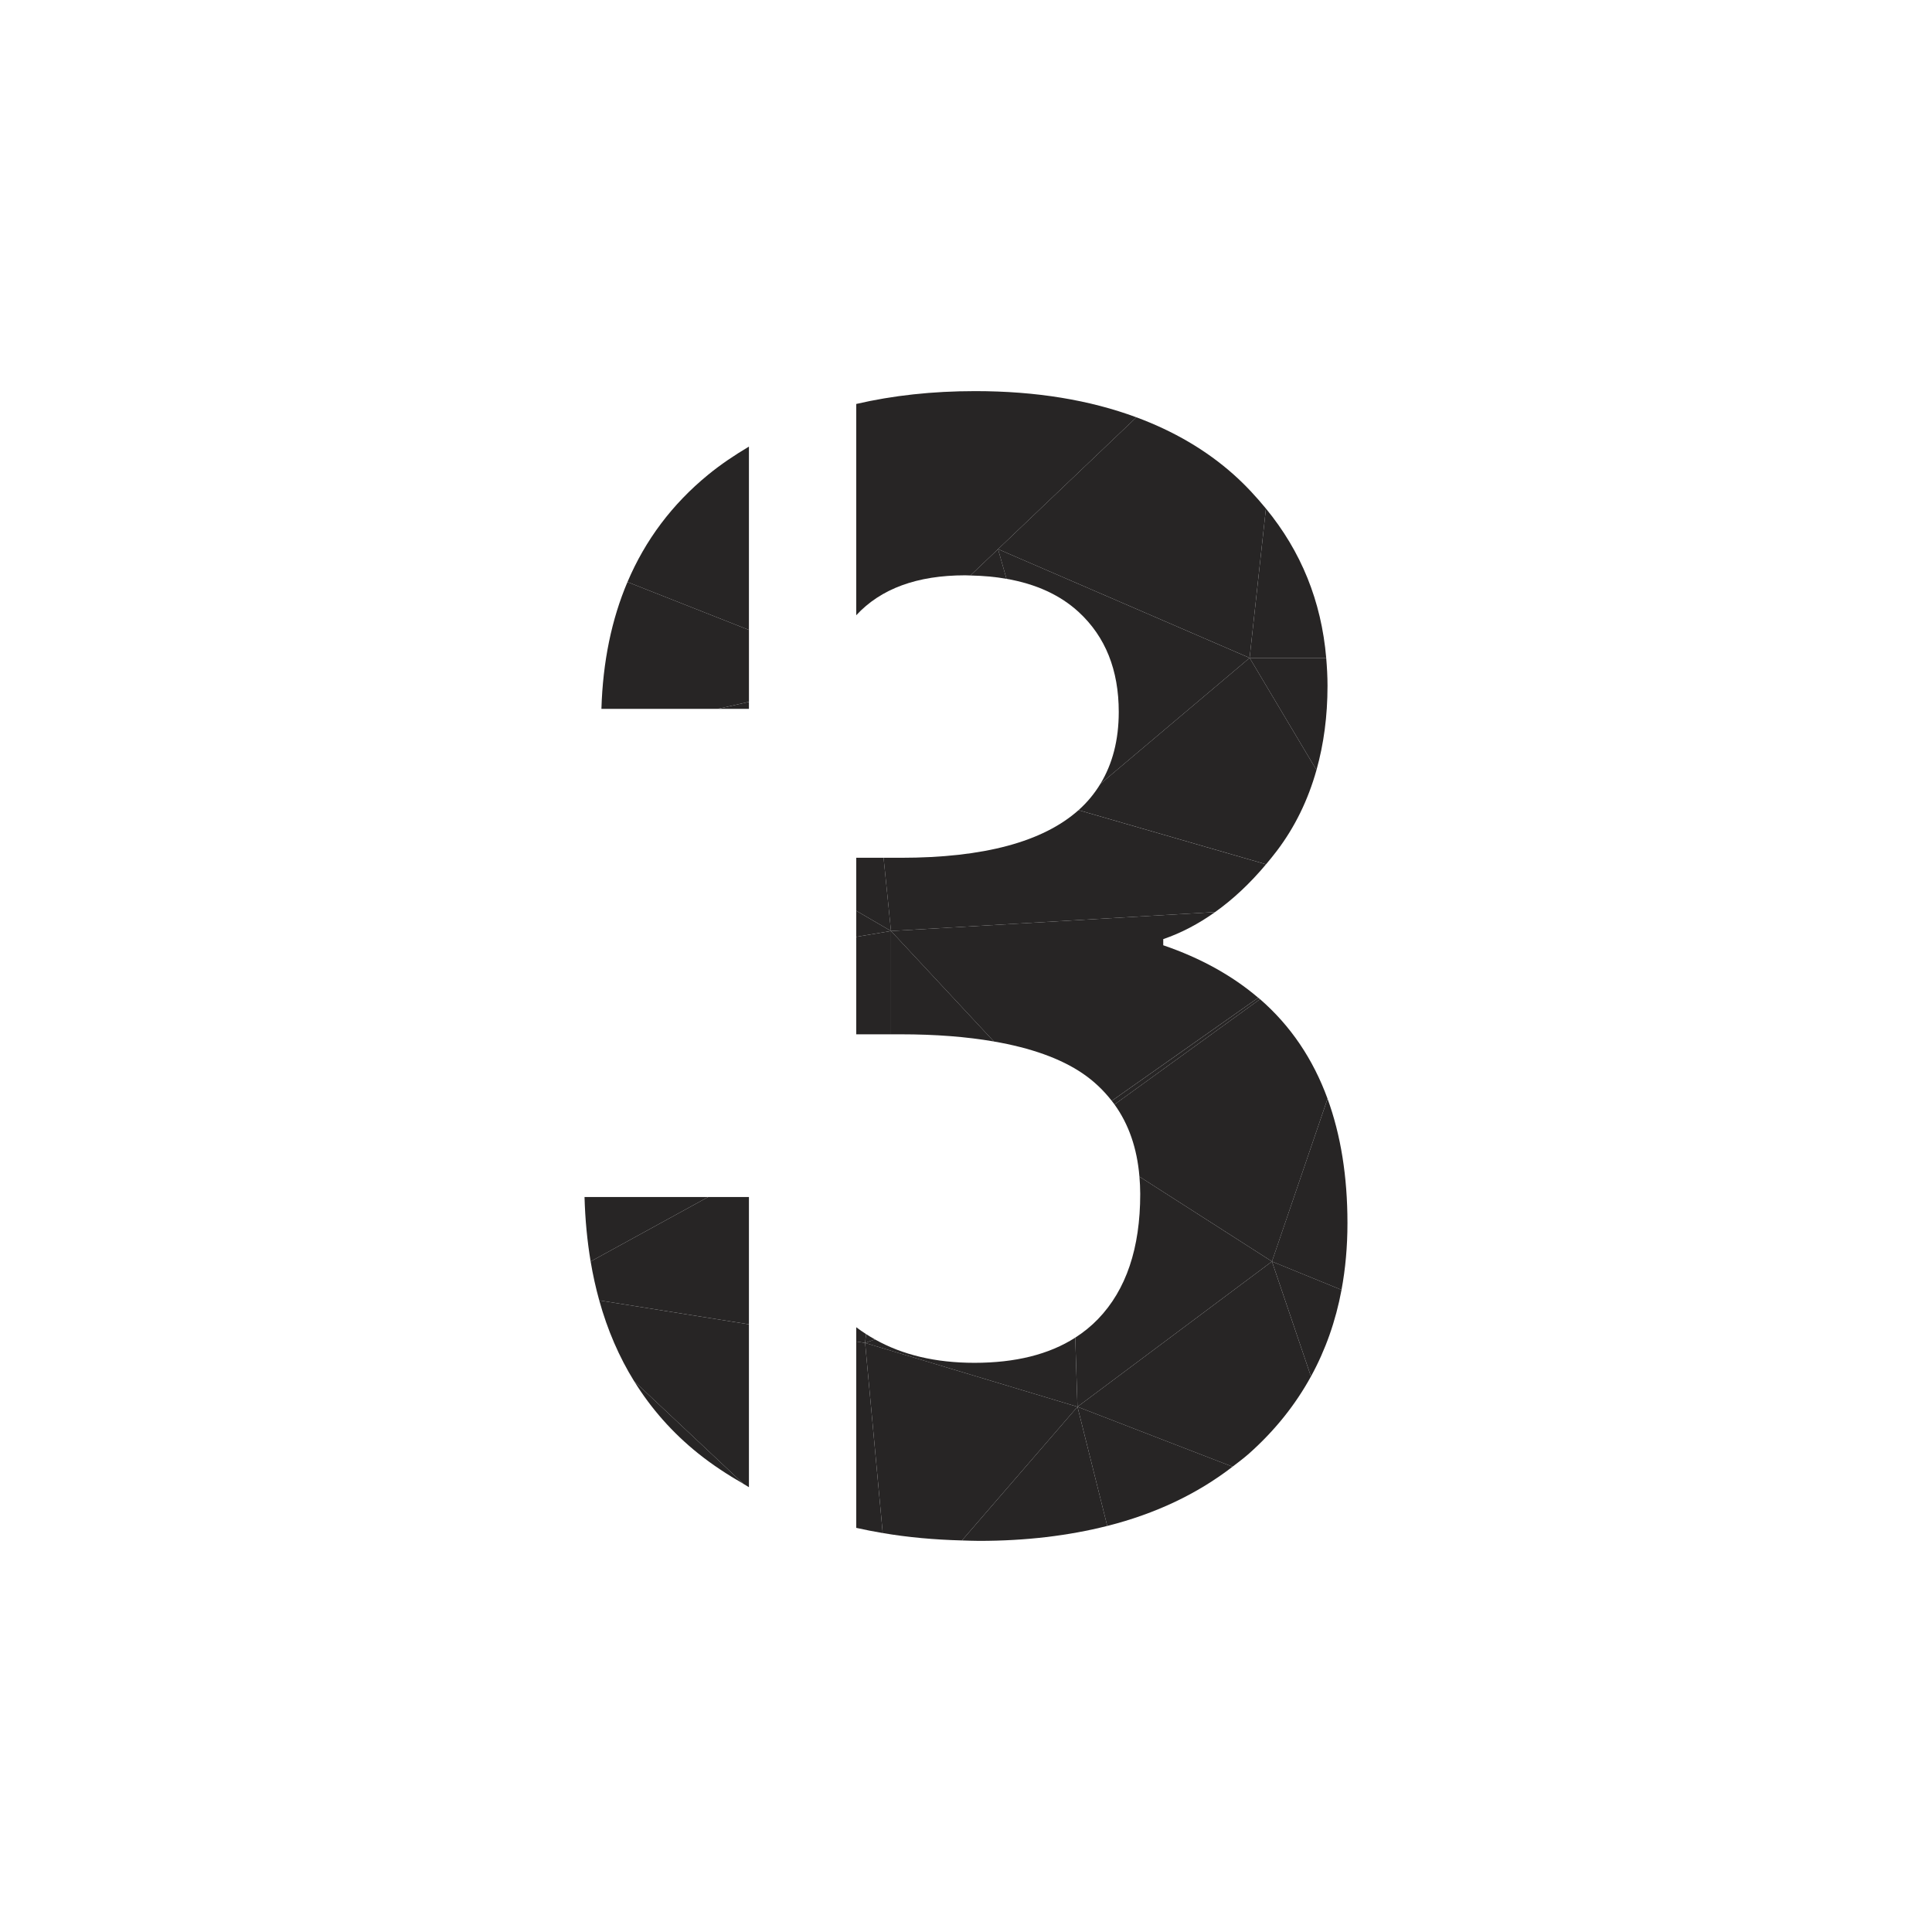 <?xml version="1.0" encoding="UTF-8"?> <svg xmlns="http://www.w3.org/2000/svg" xmlns:xlink="http://www.w3.org/1999/xlink" version="1.1" x="0px" y="0px" viewBox="0 0 1122 1122" style="enable-background:new 0 0 1122 1122;" xml:space="preserve"> <style type="text/css"> .st0{display:none;} .st1{display:inline;fill:#F1F1F2;} .st2{fill:#272525;} </style> <g id="BG" class="st0"> <rect y="0" class="st1" width="1122" height="1122"></rect> </g> <g id="Alphabet"> <g> <polygon class="st2" points="-258.31,339.74 -336.79,225.36 -494.67,225.36 -494.67,287.85 -258.31,360.21 "></polygon> <polygon class="st2" points="-258.31,225.36 -336.79,225.36 -258.31,339.74 "></polygon> <polygon class="st2" points="-258.31,381.75 -258.31,360.21 -494.67,287.85 -494.67,313.01 -444.36,347.32 -394.45,347.32 -394.45,381.36 -316.58,434.47 "></polygon> <polygon class="st2" points="-394.45,381.36 -394.45,499.63 -316.58,434.47 "></polygon> <polygon class="st2" points="-494.67,347.32 -444.36,347.32 -494.67,313.01 "></polygon> <polygon class="st2" points="-258.31,510.79 -258.31,381.75 -316.58,434.47 "></polygon> <polygon class="st2" points="-258.31,510.79 -316.58,434.47 -394.45,499.63 -394.45,527.96 -258.31,527.96 "></polygon> <polygon class="st2" points="-394.45,594.04 -394.45,618.48 -369.69,594.04 "></polygon> <polygon class="st2" points="-258.31,600.87 -258.31,594.04 -314.07,594.04 -293.64,688.21 "></polygon> <polygon class="st2" points="-314.07,594.04 -369.69,594.04 -394.45,618.48 -394.45,704.58 -293.64,688.21 "></polygon> <polygon class="st2" points="-258.31,729.86 -258.31,600.87 -293.64,688.21 "></polygon> <polygon class="st2" points="-293.64,688.21 -394.45,704.58 -394.45,831.35 -385.38,840.89 "></polygon> <polygon class="st2" points="-385.38,840.89 -258.31,783.73 -258.31,729.86 -293.64,688.21 "></polygon> <polygon class="st2" points="-258.31,878.97 -258.31,783.73 -385.38,840.89 "></polygon> <polygon class="st2" points="-394.45,831.35 -394.45,848.49 -385.38,840.89 "></polygon> <polygon class="st2" points="-258.31,878.97 -385.38,840.89 -394.45,848.49 -394.45,896.64 -258.31,896.64 "></polygon> </g> <g> <path class="st2" d="M-977.69,212.21l8.13,23.51l21.41-29.54C-958.32,207.73-968.22,209.66-977.69,212.21z"></path> <path class="st2" d="M-837.03,340.24l108.09-64.76c-4.28-5.23-8.85-10.3-13.75-15.2c-38.01-38-90.31-57.15-156.79-57.57 l19.67,113.32C-861.67,319.91-847.41,327.97-837.03,340.24z"></path> <path class="st2" d="M-907.25,313.28c10,0,19.08,0.98,27.44,2.76l-19.67-113.32c-0.75,0-1.44-0.08-2.19-0.08 c-16.3,0-31.72,1.3-46.48,3.54l-21.41,29.54l28.63,82.81C-930.81,315.1-919.63,313.28-907.25,313.28z"></path> <path class="st2" d="M-816.14,411.83c0,13.32-2.51,27.46-7.32,42.35l34.12,65.41l74.04-224.95c-4.16-6.58-8.62-13.01-13.64-19.15 l-108.09,64.76C-823.16,356.63-816.14,380.44-816.14,411.83z"></path> <path class="st2" d="M-823.47,454.18c-7.14,22.09-19.52,45.9-37.24,71.44l71.36-6.04L-823.47,454.18z"></path> <path class="st2" d="M-860.7,525.63c-0.35,0.5-0.64,0.99-0.99,1.49c-1.51,2.14-3.13,4.35-4.84,6.62l43.23,125.03 c5.06-5.11,10.61-10.73,16.58-16.78l17.39-122.4L-860.7,525.63z"></path> <polygon class="st2" points="-860.7,525.63 -860.7,525.63 -789.34,519.59 "></polygon> <path class="st2" d="M-740.64,563.04c7.24-11.26,14.61-23.47,22.13-36.85c20.82-34.7,31.8-72.13,33.19-112.23l-8.98-73.41 c-4.96-16.35-11.97-31.65-20.99-45.91l-74.04,224.95L-740.64,563.04z"></path> <path class="st2" d="M-806.73,641.99c3.39-3.44,6.88-6.98,10.58-10.74c19.52-19.82,34.55-37.33,45.09-52.52 c3.43-4.95,6.91-10.24,10.41-15.68l-48.7-43.45L-806.73,641.99z"></path> <path class="st2" d="M-685.05,405.32c0-23.18-3.18-44.73-9.27-64.77l8.98,73.41C-685.23,411.08-685.05,408.22-685.05,405.32z"></path> <path class="st2" d="M-1016.12,299.95l-21.36-61.79c-9.96,6.29-19.48,13.22-28.29,21.19c-16.98,15.35-30.5,33.6-40.7,54.66 l29.29,70.19L-1016.12,299.95z"></path> <path class="st2" d="M-994.7,374.95c0.76-2.15,1.42-4.39,2.28-6.44l-23.7-68.56l-61.06,84.25L-994.7,374.95z"></path> <path class="st2" d="M-1092.99,424.85h89.98c0.33-18.88,3.2-35.42,8.31-49.9l-82.48,9.25L-1092.99,424.85z"></path> <path class="st2" d="M-1106.47,314.01c-7.62,15.76-13.36,33.11-17.18,52.06l46.47,18.13L-1106.47,314.01z"></path> <path class="st2" d="M-1077.18,384.2l-46.47-18.13c-3.34,16.56-5.23,34.35-5.67,53.36L-1077.18,384.2z"></path> <path class="st2" d="M-1129.32,419.43c-0.04,1.81-0.13,3.59-0.14,5.42h36.47l15.81-40.65L-1129.32,419.43z"></path> <polygon class="st2" points="-773.9,801.71 -752.78,862.79 -709.17,846.56 "></polygon> <polygon class="st2" points="-765.77,766.99 -785.9,766.99 -773.9,801.71 -709.17,846.56 "></polygon> <polygon class="st2" points="-689.79,766.99 -765.77,766.99 -709.17,846.56 "></polygon> <polygon class="st2" points="-669.24,865.92 -709.17,846.56 -730.05,873.91 -669.24,873.91 "></polygon> <polygon class="st2" points="-752.78,862.79 -748.94,873.91 -730.05,873.91 -709.17,846.56 "></polygon> <polygon class="st2" points="-669.24,865.92 -669.24,766.99 -689.79,766.99 -709.17,846.56 "></polygon> <path class="st2" d="M-941.07,613.51c-13.79,13.36-26.19,25-36.84,34.47c-10.98,9.76-25.63,22.57-43.81,38.33l30.6,35.01 L-941.07,613.51z"></path> <path class="st2" d="M-875.69,706.17l-40.49-117.13c-8.87,8.86-17.04,16.87-24.89,24.48l-50.06,107.81L-875.69,706.17z"></path> <path class="st2" d="M-1021.72,686.32c-9.25,8.01-19.38,16.77-30.49,26.34l61.08,8.67L-1021.72,686.32z"></path> <path class="st2" d="M-922,873.91h37.7l35.56-89.8l-5.92-17.12h-85.14c8.67-8.04,24.31-22.15,46.96-42.3 c6.48-5.77,12.43-11.12,17.97-16.16l-0.82-2.36l-115.44,15.15L-922,873.91z"></path> <path class="st2" d="M-1067.45,873.91l76.32-152.59l-61.08-8.67c-0.35,0.3-0.66,0.57-1.01,0.87 c-33.47,28.83-58.27,50.37-74.38,64.62v53.08l27.72,42.68H-1067.45z"></path> <polygon class="st2" points="-1067.45,873.91 -922,873.91 -991.13,721.32 "></polygon> <polygon class="st2" points="-1127.6,831.23 -1127.6,873.91 -1099.89,873.91 "></polygon> <polygon class="st2" points="-817.69,873.91 -848.74,784.11 -884.3,873.91 "></polygon> <rect x="-914.81" y="829.01" transform="matrix(0.368 -0.93 0.93 0.368 -1318.311 -281.844)" class="st2" width="96.58" height="0"></rect> </g> <g> <polygon class="st2" points="513.14,498.15 513.14,498.15 517.45,540.68 "></polygon> <polygon class="st2" points="624.44,776.83 624.44,776.83 625.74,816.98 "></polygon> <path class="st2" d="M508.14,777.86c-1.76-0.99-3.5-2-5.18-3.1l-0.54,5.14L508.14,777.86z"></path> <rect x="680.8" y="429.55" transform="matrix(0.278 -0.961 0.961 0.278 24.705 1005.299)" class="st2" width="0" height="113.34"></rect> <path class="st2" d="M339.46,695.16c0.36,13.12,1.57,25.57,3.55,37.43l68.27-37.43H339.46z"></path> <path class="st2" d="M434.94,695.16h-23.66l-68.27,37.43c1.31,7.81,2.98,15.34,5,22.61l86.93,13.9V695.16z"></path> <path class="st2" d="M368.28,802.13c9.87,15.93,22.22,29.93,37.16,41.92c8.24,6.62,17.1,12.38,26.29,17.68L368.28,802.13z"></path> <path class="st2" d="M434.94,863.68V769.1l-86.93-13.9c4.77,17.19,11.53,32.83,20.26,46.93l63.45,59.6 C432.81,862.36,433.85,863.07,434.94,863.68z"></path> <path class="st2" d="M434.94,259.36c-8.29,4.94-16.29,10.27-23.72,16.36c-20.91,17.13-36.48,37.92-46.82,62.28l70.54,27.84V259.36 z"></path> <path class="st2" d="M434.94,365.84L364.4,338c-9.22,21.7-14.3,46.23-15.13,73.67h67.55l18.13-4.07V365.84z"></path> <polygon class="st2" points="416.82,411.68 434.94,411.68 434.94,407.61 "></polygon> <rect x="416.59" y="409.64" transform="matrix(0.976 -0.219 0.219 0.976 -79.381 103.226)" class="st2" width="18.58" height="0"></rect> <path class="st2" d="M659.95,242.35c-26.98-10.01-58.07-15.21-93.6-15.21c-24.9,0-47.89,2.54-69.09,7.46V357.3 c14.26-15.43,35.33-23.19,63.3-23.19c1.03,0,1.98,0.08,2.99,0.1l16.06-15.3L659.95,242.35z"></path> <path class="st2" d="M725.71,382.07l9.47-86.73c-5.61-6.82-11.67-13.43-18.61-19.63c-16.1-14.38-35.08-25.38-56.62-33.37 l-80.34,76.56L725.71,382.07z"></path> <rect x="564.29" y="280.62" transform="matrix(0.724 -0.69 0.69 0.724 -22.498 505.023)" class="st2" width="110.97" height="0"></rect> <path class="st2" d="M770.19,382.07c-2.83-33.04-14.6-61.9-35.01-86.73l-9.47,86.73H770.19z"></path> <path class="st2" d="M563.55,334.21c7.45,0.14,14.43,0.79,20.96,1.93l-4.9-17.24L563.55,334.21z"></path> <rect x="560.49" y="326.55" transform="matrix(0.724 -0.69 0.69 0.724 -67.494 484.432)" class="st2" width="22.19" height="0"></rect> <path class="st2" d="M579.61,318.9L579.61,318.9l4.9,17.24c17.17,3.01,31.22,9.41,42.02,19.37 c15.44,14.26,23.18,33.58,23.18,57.95c0,16.31-3.64,30.19-10.68,41.79l86.68-73.17L579.61,318.9z"></path> <polygon class="st2" points="579.61,318.9 579.61,318.9 579.61,318.9 "></polygon> <path class="st2" d="M741.53,494.13c10.52-13.87,18.13-29.56,23.01-46.94l-38.83-65.12l-86.68,73.17 c-3.41,5.62-7.6,10.73-12.67,15.24l108.89,31.46C737.36,499.43,739.46,496.86,741.53,494.13z"></path> <path class="st2" d="M764.54,447.19c4.21-15.01,6.41-31.26,6.41-48.89c0-5.53-0.31-10.91-0.76-16.23h-44.48L764.54,447.19z"></path> <polygon class="st2" points="513.14,498.15 497.26,498.15 497.26,528.93 517.45,540.68 "></polygon> <polygon class="st2" points="497.26,528.93 497.26,544.07 517.45,540.68 "></polygon> <polygon class="st2" points="497.26,544.07 497.26,600.67 517.45,600.67 517.45,540.68 "></polygon> <path class="st2" d="M675.55,548.96v-3.57c10.49-3.58,20.51-8.88,30.12-15.71l-188.22,11l59.74,64.16 c21.43,3.7,38.72,9.83,51.56,18.56c6.67,4.54,12.22,9.9,16.89,15.9l85.07-59.87C715.62,566.57,697.26,556.38,675.55,548.96z"></path> <path class="st2" d="M517.45,600.67h5.66c20.39,0,38.33,1.44,54.08,4.16l-59.74-64.16V600.67z"></path> <path class="st2" d="M705.67,529.68c10.36-7.37,20.23-16.58,29.57-27.73l-108.89-31.46c-20.67,18.41-55.05,27.66-103.24,27.66 h-9.98l4.31,42.53L705.67,529.68z"></path> <path class="st2" d="M770.97,638.08c-8.44-23.09-21.47-42.4-39.22-57.82l-84.51,61.15c8.25,11.46,13.11,25.41,14.48,41.91 l76.97,49.27L770.97,638.08z"></path> <path class="st2" d="M730.72,579.44l-85.07,59.87c0.54,0.7,1.08,1.39,1.59,2.11l84.51-61.15 C731.43,579.98,731.06,579.72,730.72,579.44z"></path> <path class="st2" d="M738.69,732.59l-76.97-49.27c0.27,3.27,0.46,6.59,0.46,10.06c0,31.51-8.17,55.72-24.51,72.66 c-3.96,4.1-8.39,7.68-13.23,10.79l1.3,40.15L738.69,732.59z"></path> <path class="st2" d="M779.08,749.08c2.29-12.28,3.45-25.19,3.45-38.75c0-27.26-3.91-51.3-11.56-72.24l-32.29,94.51L779.08,749.08z "></path> <path class="st2" d="M502.95,774.76c-1.94-1.27-3.86-2.56-5.69-3.97v8.28l5.15,0.82L502.95,774.76z"></path> <path class="st2" d="M502.41,779.89l-5.15-0.82V887.3c5.03,1.14,10.17,2.12,15.38,3.01L502.41,779.89z"></path> <path class="st2" d="M625.74,816.98l90.05,34.8c3.27-2.52,6.6-4.98,9.69-7.73c14.87-13.25,26.79-28.16,35.85-44.68l-22.65-66.77 L625.74,816.98z"></path> <path class="st2" d="M761.34,799.37c8.42-15.36,14.35-32.11,17.75-50.29l-40.4-16.48L761.34,799.37z"></path> <path class="st2" d="M625.74,816.98l-1.3-40.15c-15.17,9.73-34.67,14.62-58.54,14.62c-22.56,0-41.77-4.6-57.77-13.59l-5.72,2.04 L625.74,816.98z"></path> <path class="st2" d="M502.41,779.89l10.23,110.42c14.58,2.48,29.94,3.87,46,4.3l67.1-77.63L502.41,779.89z"></path> <path class="st2" d="M558.64,894.61c3.31,0.09,6.57,0.25,9.94,0.25c27.25,0,51.98-3,74.45-8.68l-17.29-69.21L558.64,894.61z"></path> <path class="st2" d="M643.03,886.19c27.96-7.07,52.21-18.55,72.77-34.41l-90.05-34.8L643.03,886.19z"></path> </g> <g> <polygon class="st2" points="1700.83,650.48 1691.95,663.23 1696.63,665.98 "></polygon> <polygon class="st2" points="1691.95,663.23 1688.76,667.82 1696.63,665.98 "></polygon> <polygon class="st2" points="1710.07,658.84 1710.07,637.22 1700.83,650.48 1696.63,665.98 "></polygon> <polygon class="st2" points="1710.07,667.39 1710.07,658.84 1696.63,665.98 "></polygon> <polygon class="st2" points="1709.61,695.9 1696.63,665.98 1688.76,667.82 1671.66,692.37 1699.11,711.87 "></polygon> <polygon class="st2" points="1709.61,695.9 1710.07,695.2 1710.07,667.39 1696.63,665.98 "></polygon> <polygon class="st2" points="1699.11,711.87 1671.66,692.37 1658.97,710.58 1693.32,720.67 "></polygon> <polygon class="st2" points="1701.22,751.64 1672.95,751.64 1693.32,720.67 1658.97,710.58 1641.76,735.28 1674.39,777.02 "></polygon> <polygon class="st2" points="1641.76,735.28 1627.99,755.05 1627.99,770.18 1674.39,777.02 "></polygon> <polygon class="st2" points="1690.61,786.35 1710.07,786.35 1710.07,751.64 1701.22,751.64 1674.39,777.02 "></polygon> <polygon class="st2" points="1627.99,770.18 1627.99,786.35 1655.59,786.35 1674.39,777.02 "></polygon> <polygon class="st2" points="1672.07,786.35 1690.61,786.35 1674.39,777.02 "></polygon> <polygon class="st2" points="1665.93,786.35 1672.07,786.35 1674.39,777.02 "></polygon> <polygon class="st2" points="1674.39,777.02 1655.59,786.35 1665.93,786.35 "></polygon> <polygon class="st2" points="1767.12,621.9 1729.96,621.9 1729.96,648.26 1767.12,628.5 "></polygon> <polygon class="st2" points="1767.12,628.5 1729.96,648.26 1729.96,669.47 1767.12,673.35 "></polygon> <polygon class="st2" points="1767.12,673.35 1729.96,669.47 1729.96,725.89 1767.12,700.25 "></polygon> <polygon class="st2" points="1767.12,700.25 1729.96,725.89 1729.96,731.28 1767.12,741.12 "></polygon> <polygon class="st2" points="1729.96,754.97 1729.96,809 1743.86,817 "></polygon> <polygon class="st2" points="1767.12,789.74 1767.12,786.35 1770.02,786.35 1792.15,760.41 1792.15,751.64 1767.12,751.64 1767.12,741.12 1729.96,731.28 1729.96,754.97 1743.86,817 "></polygon> <polygon class="st2" points="1729.96,809 1729.96,821.72 1743.86,817 "></polygon> <polygon class="st2" points="1767.12,823.12 1767.12,789.74 1743.86,817 "></polygon> <polygon class="st2" points="1792.15,786.35 1792.15,760.41 1770.02,786.35 "></polygon> <polygon class="st2" points="1745.89,826.75 1767.12,826.75 1767.12,823.12 1743.86,817 "></polygon> <polygon class="st2" points="1743.86,817 1729.96,821.72 1729.96,826.75 1745.89,826.75 "></polygon> </g> <g> <polygon class="st2" points="1982.64,653.77 1982.64,653.77 1966.79,648.11 "></polygon> <polygon class="st2" points="1921.71,618.77 1905.09,618.77 1905.09,621.59 1920.38,626.88 "></polygon> <polygon class="st2" points="1966.79,648.11 1953.5,618.77 1921.71,618.77 1920.38,626.88 "></polygon> <polygon class="st2" points="1985.88,618.77 1953.5,618.77 1966.79,648.11 "></polygon> <polygon class="st2" points="1982.64,653.77 1987.25,653.77 1987.25,618.77 1985.88,618.77 1966.79,648.11 "></polygon> <polygon class="st2" points="1966.79,648.11 1967.97,653.77 1982.64,653.77 "></polygon> <polygon class="st2" points="1905.09,621.59 1905.09,647.03 1920.38,626.88 "></polygon> <polygon class="st2" points="1920.38,626.88 1905.09,647.03 1905.09,653.77 1944.68,653.77 1966.79,648.11 "></polygon> <polygon class="st2" points="1944.68,653.77 1967.97,653.77 1966.79,648.11 "></polygon> <polygon class="st2" points="1885.2,662.94 1885.2,618.77 1849.27,618.77 1849.27,618.98 1865.12,637.73 "></polygon> <polygon class="st2" points="1849.27,619.57 1849.27,643.61 1864.46,637.98 "></polygon> <polygon class="st2" points="1865.12,637.73 1849.27,618.98 1849.27,619.57 1864.46,637.98 "></polygon> <polygon class="st2" points="1885.2,663.12 1864.46,637.98 1849.27,643.61 1849.27,664.44 1885.2,667.61 "></polygon> <polygon class="st2" points="1864.46,637.98 1885.2,663.12 1885.2,662.94 1865.12,637.73 "></polygon> <polygon class="st2" points="1885.2,705.88 1849.27,685.8 1849.27,707.35 1885.2,714.25 "></polygon> <polygon class="st2" points="1885.2,724.2 1885.2,714.25 1849.27,707.35 1849.27,717.19 1864.91,729.14 "></polygon> <polygon class="st2" points="1849.27,717.19 1849.27,741.11 1855.24,741.11 1864.91,729.14 "></polygon> <polygon class="st2" points="1864.91,729.14 1884.28,741.11 1885.2,741.11 1885.2,724.2 "></polygon> <polygon class="st2" points="1855.24,741.11 1871.34,741.11 1864.91,729.14 "></polygon> <polygon class="st2" points="1871.34,741.11 1884.28,741.11 1864.91,729.14 "></polygon> <polygon class="st2" points="1885.2,667.61 1849.27,664.44 1849.27,685.8 1885.2,705.88 "></polygon> <polygon class="st2" points="1905.09,716.98 1905.09,718.07 1908.05,718.64 "></polygon> <polygon class="st2" points="1905.09,718.07 1905.09,719.36 1908.05,718.64 "></polygon> <path class="st2" d="M1987.73,730.5c-2.37-7.66-5.94-14.94-10.72-21.83c-3.83-5.67-9.09-10.4-15.7-14.21l-31.14,1.92 L1987.73,730.5z"></path> <path class="st2" d="M1990.48,743.15c-0.58-4.32-1.47-8.54-2.74-12.64l-57.57-34.12l13.48,31.71c0.17,0.17,0.35,0.32,0.51,0.5 c4.65,5.03,7.39,11.8,8.31,20.25l1.13,2.66L1990.48,743.15z"></path> <path class="st2" d="M1961.31,694.47c-1.57-0.91-3.2-1.78-4.92-2.58c-9.01-4.17-18.54-6.26-28.59-6.26 c-4.27,0-8.25,0.27-11.97,0.8l14.34,9.95L1961.31,694.47z"></path> <path class="st2" d="M1930.17,696.38l-14.34-9.95c-3.87,0.55-7.46,1.38-10.74,2.51v21.73l2.96,7.97L1930.17,696.38z"></path> <path class="st2" d="M1952.46,748.85c0.07,0.66,0.16,1.31,0.2,1.99l0.93,0.67L1952.46,748.85z"></path> <path class="st2" d="M1908.05,718.64l2.24,1.62c3.25-0.67,6.78-1.05,10.67-1.05c9.4,0,16.95,2.98,22.68,8.89l-13.48-31.71 L1908.05,718.64z"></path> <path class="st2" d="M1905.09,719.36v2.3c1.17-0.42,2.4-0.79,3.68-1.1l-0.71-1.92L1905.09,719.36z"></path> <path class="st2" d="M1952.66,750.84c0.03,0.38,0.04,0.77,0.06,1.15l0.87-0.48L1952.66,750.84z"></path> <path class="st2" d="M1908.76,720.56c0.49-0.12,1.02-0.2,1.53-0.31l-2.24-1.62L1908.76,720.56z"></path> <path class="st2" d="M1883.69,769.56h-34.7l37.28,7.08C1885.15,774.46,1884.28,772.11,1883.69,769.56z"></path> <path class="st2" d="M1982.69,781.18l7.9-15.28c0.43-3.75,0.65-7.65,0.65-11.7c0-3.76-0.28-7.44-0.76-11.05l-36.89,8.36 L1982.69,781.18z"></path> <path class="st2" d="M1923.42,793.6c-1.04,0.08-2.08,0.14-3.17,0.14c-4.73,0-9.01-0.48-12.87-1.39l14.93,13.45L1923.42,793.6z"></path> <path class="st2" d="M1982.69,781.18l-29.1-29.67l-0.84,1.46c0.03,0.79,0.08,1.56,0.08,2.37c0,11.57-2.85,20.87-8.54,27.88 c-3.75,4.63-8.54,7.7-14.31,9.27l-7.67,13.31L1982.69,781.18z"></path> <path class="st2" d="M1952.72,751.99c0.02,0.32,0.02,0.65,0.03,0.98l0.84-1.46L1952.72,751.99z"></path> <path class="st2" d="M1929.98,792.49c-2.06,0.56-4.24,0.94-6.56,1.11l-1.11,12.19L1929.98,792.49z"></path> <path class="st2" d="M1886.27,776.64l-37.28-7.08h-4.56c0.83,6.19,2.36,11.93,4.57,17.26l38.22-8.47 C1886.89,777.8,1886.56,777.23,1886.27,776.64z"></path> <path class="st2" d="M1907.38,792.35c-4.57-1.08-8.54-2.78-11.88-5.15c-3.47-2.46-6.22-5.42-8.27-8.84 c-7.03,1.57-23,5.14-38.2,8.52c1.76,4.23,3.98,8.18,6.61,11.87l66.68,7.05L1907.38,792.35z"></path> <path class="st2" d="M1887.22,778.35l-38.22,8.47c0.01,0.02,0.01,0.04,0.02,0.06C1864.22,783.5,1880.2,779.93,1887.22,778.35 C1887.23,778.36,1887.22,778.36,1887.22,778.35z"></path> <path class="st2" d="M1987.99,779.17c1.19-4.2,2.06-8.61,2.6-13.27l-7.9,15.28L1987.99,779.17z"></path> <path class="st2" d="M1985.61,786.2c0.9-2.26,1.7-4.61,2.38-7.02l-5.3,2.01L1985.61,786.2z"></path> <path class="st2" d="M1982.69,781.18l-60.38,24.61l47.24,3.87c0.94-0.87,1.87-1.76,2.76-2.7c5.75-6.01,10.17-12.94,13.3-20.78 L1982.69,781.18z"></path> <path class="st2" d="M1855.64,798.75c3.18,4.46,6.96,8.54,11.41,12.21c5.76,4.74,12.55,8.35,20.25,10.96l35.01-16.11 L1855.64,798.75z"></path> <path class="st2" d="M1887.3,821.91c9.41,3.18,20.21,4.83,32.52,4.83c6.25,0,12.11-0.53,17.6-1.56l-15.11-19.39L1887.3,821.91z"></path> <path class="st2" d="M1937.42,825.18c12.77-2.39,23.48-7.56,32.13-15.51l-47.24-3.87L1937.42,825.18z"></path> <polygon class="st2" points="1905.09,710.67 1905.09,716.98 1908.05,718.64 "></polygon> </g> </g> </svg> 